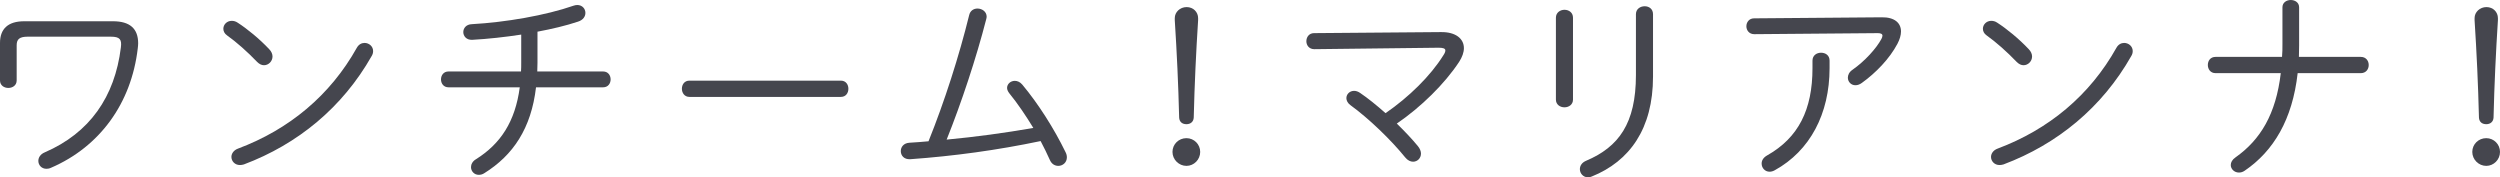 <?xml version="1.0" encoding="UTF-8"?><svg id="b" xmlns="http://www.w3.org/2000/svg" width="479.88" height="34.03" viewBox="0 0 479.88 34.03"><defs><style>.d{fill:#45464e;}</style></defs><g id="c"><path class="d" d="M21.68,4.08c3.24,0,4.84,1.4,4.84,4.24,0,.32-.04.64-.08,1-1.24,10.52-7.28,18.84-16.64,22.88-.32.16-.64.2-.88.2-.96,0-1.56-.72-1.56-1.52,0-.6.36-1.28,1.24-1.64,8.6-3.72,13.44-10.64,14.6-20.12.2-1.52-.16-2.08-1.92-2.08H5.32c-1.56,0-2.12.48-2.12,1.64v6.76c0,.96-.8,1.44-1.6,1.44s-1.6-.48-1.6-1.44v-7.2c0-2.68,1.52-4.16,4.64-4.16h17.04Z"/><path class="d" d="M51.67,9.44c.44.44.64.96.64,1.4,0,.92-.76,1.68-1.64,1.68-.44,0-.88-.2-1.32-.64-1.88-1.96-3.96-3.8-5.76-5.08-.52-.36-.72-.84-.72-1.28,0-.8.68-1.52,1.6-1.52.36,0,.76.08,1.16.36,1.8,1.16,4.16,3.08,6.04,5.08ZM69.98,8.24c.84,0,1.64.64,1.64,1.56,0,.32-.08.64-.28.96-5.6,9.88-14.2,16.92-24.52,20.8-.28.08-.52.12-.76.12-1,0-1.64-.76-1.64-1.56,0-.6.4-1.28,1.28-1.6,9.8-3.68,17.68-10.2,22.8-19.36.36-.64.92-.92,1.48-.92Z"/><path class="d" d="M103.17,12.12c0,.52-.04,1.08-.04,1.6h12.64c.96,0,1.44.76,1.44,1.52s-.48,1.52-1.44,1.52h-12.88c-.92,7.88-4.4,13.04-9.92,16.48-.36.24-.72.32-1.08.32-.84,0-1.48-.68-1.48-1.48,0-.52.28-1.12.96-1.52,4.72-2.96,7.52-7.2,8.4-13.8h-13.68c-.96,0-1.44-.76-1.44-1.52s.48-1.52,1.44-1.52h13.92c.04-.56.04-1.12.04-1.72v-5.36c-3.16.48-6.4.84-9.36,1-1.16.08-1.76-.72-1.76-1.48,0-.72.52-1.48,1.64-1.52,6.48-.36,14.16-1.68,19.56-3.56.24-.08.48-.12.68-.12.96,0,1.56.72,1.56,1.52,0,.64-.4,1.36-1.44,1.68-2.28.76-4.96,1.4-7.76,1.92v6.04Z"/><path class="d" d="M161.41,15.48c.96,0,1.44.76,1.44,1.56s-.48,1.56-1.44,1.56h-29.08c-.96,0-1.44-.8-1.44-1.56,0-.8.48-1.56,1.44-1.56h29.08Z"/><path class="d" d="M198.35,24.56c-1.44-2.36-3-4.68-4.6-6.64-.28-.36-.44-.72-.44-1.04,0-.76.68-1.36,1.48-1.36.48,0,1,.2,1.44.72,3.08,3.68,6.12,8.48,8.28,12.92.2.36.28.72.28,1.04,0,1-.8,1.64-1.64,1.64-.64,0-1.28-.32-1.64-1.16-.52-1.16-1.12-2.4-1.76-3.6-8.4,1.76-16.68,2.88-25,3.48-1.24.08-1.84-.72-1.84-1.56,0-.76.52-1.52,1.64-1.6,1.24-.08,2.48-.16,3.68-.28,3.08-7.64,5.88-16.4,7.8-24.2.2-.88.88-1.28,1.6-1.28.88,0,1.76.6,1.76,1.56,0,.16-.04.32-.08.48-1.92,7.48-4.76,16.04-7.6,23.12,5.56-.52,11.12-1.28,16.64-2.24Z"/><path class="d" d="M230.38,29.16c0,1.48-1.2,2.68-2.64,2.68s-2.68-1.2-2.68-2.68,1.2-2.64,2.68-2.64,2.64,1.2,2.64,2.64ZM225.5,3.48c0-1.16,1-2.12,2.28-2.12s2.2.96,2.2,2.12v.4c-.4,6.32-.68,12.16-.84,18.68-.04.84-.64,1.28-1.4,1.28-.8,0-1.36-.44-1.4-1.28-.16-6.52-.44-12.36-.84-18.68v-.4Z"/><path class="d" d="M276.6,6.16c2.84-.04,4.4,1.28,4.4,3.08,0,.8-.32,1.72-.92,2.64-2.76,4.2-7.32,8.68-11.96,11.84,1.52,1.48,2.92,2.96,4.04,4.32.4.48.6,1,.6,1.44,0,.88-.68,1.56-1.52,1.56-.48,0-1.04-.24-1.52-.84-2.72-3.36-7-7.48-10.48-10-.56-.4-.8-.92-.8-1.36,0-.76.64-1.4,1.48-1.4.36,0,.76.12,1.16.4,1.48,1,3.16,2.36,4.88,3.88,4.48-3.08,8.64-7.16,11.08-11.08.28-.4.4-.72.4-.96,0-.36-.4-.52-1.28-.52l-23.88.28c-1,0-1.52-.76-1.52-1.52,0-.8.52-1.56,1.48-1.56l24.36-.2Z"/><path class="d" d="M301.94,19.12c0,.96-.8,1.48-1.64,1.48s-1.64-.52-1.64-1.48V3.4c0-1,.84-1.52,1.64-1.52.84,0,1.64.52,1.64,1.52v15.72ZM314.02,2.72c0-1,.84-1.52,1.68-1.52s1.6.52,1.6,1.52v12c0,9.96-4.48,16.24-11.76,19.16-.24.12-.48.16-.72.16-.92,0-1.56-.76-1.56-1.56,0-.64.36-1.28,1.24-1.64,6.2-2.64,9.52-7.12,9.52-16.44V2.72Z"/><path class="d" d="M361.18,3.32c2.48-.04,3.72,1.08,3.72,2.72,0,.72-.24,1.52-.68,2.36-1.52,2.88-4.16,5.6-6.84,7.52-.44.32-.84.44-1.24.44-.84,0-1.44-.68-1.44-1.44,0-.52.24-1.08.88-1.52,2.4-1.68,4.56-4.08,5.56-5.92.12-.24.2-.44.2-.64,0-.32-.32-.48-.88-.48l-23.72.2c-1,0-1.52-.76-1.52-1.52s.52-1.52,1.48-1.52l24.48-.2ZM347.91,11.64c0-1.04.84-1.52,1.64-1.52.84,0,1.64.48,1.64,1.52v1.44c0,8.76-3.76,15.88-10.52,19.6-.36.2-.68.28-1,.28-.88,0-1.52-.72-1.52-1.56,0-.56.28-1.12,1.04-1.56,6.04-3.4,8.72-8.8,8.72-16.76v-1.44Z"/><path class="d" d="M389.42,9.44c.44.44.64.96.64,1.4,0,.92-.76,1.68-1.64,1.68-.44,0-.88-.2-1.32-.64-1.88-1.96-3.96-3.8-5.76-5.08-.52-.36-.72-.84-.72-1.28,0-.8.68-1.52,1.6-1.52.36,0,.76.08,1.16.36,1.8,1.16,4.16,3.08,6.04,5.08ZM407.74,8.24c.84,0,1.64.64,1.64,1.56,0,.32-.08.64-.28.96-5.6,9.88-14.2,16.92-24.52,20.8-.28.08-.52.12-.76.12-1,0-1.64-.76-1.64-1.56,0-.6.4-1.28,1.28-1.6,9.8-3.68,17.68-10.2,22.8-19.36.36-.64.92-.92,1.48-.92Z"/><path class="d" d="M438.04,10.92c.08-.8.08-1.64.08-2.52V1.4c0-.92.8-1.4,1.6-1.4s1.6.48,1.6,1.4v7.36c0,.72-.04,1.44-.04,2.16h11.88c1,0,1.52.76,1.52,1.56s-.52,1.56-1.52,1.56h-12.12c-1,8.92-4.64,14.96-10.16,18.72-.4.28-.76.36-1.12.36-.88,0-1.56-.68-1.56-1.44,0-.52.28-1.04.92-1.48,4.76-3.36,7.76-8.28,8.68-16.16h-12.52c-1,0-1.48-.8-1.48-1.56,0-.8.48-1.56,1.48-1.56h12.76Z"/><path class="d" d="M479.88,29.16c0,1.48-1.2,2.68-2.64,2.68s-2.68-1.2-2.68-2.68,1.2-2.64,2.68-2.64,2.64,1.2,2.64,2.64ZM475,3.48c0-1.16,1-2.12,2.28-2.12s2.2.96,2.2,2.12v.4c-.4,6.32-.68,12.16-.84,18.68-.04.84-.64,1.28-1.4,1.28-.8,0-1.36-.44-1.4-1.28-.16-6.52-.44-12.36-.84-18.68v-.4Z"/></g></svg>